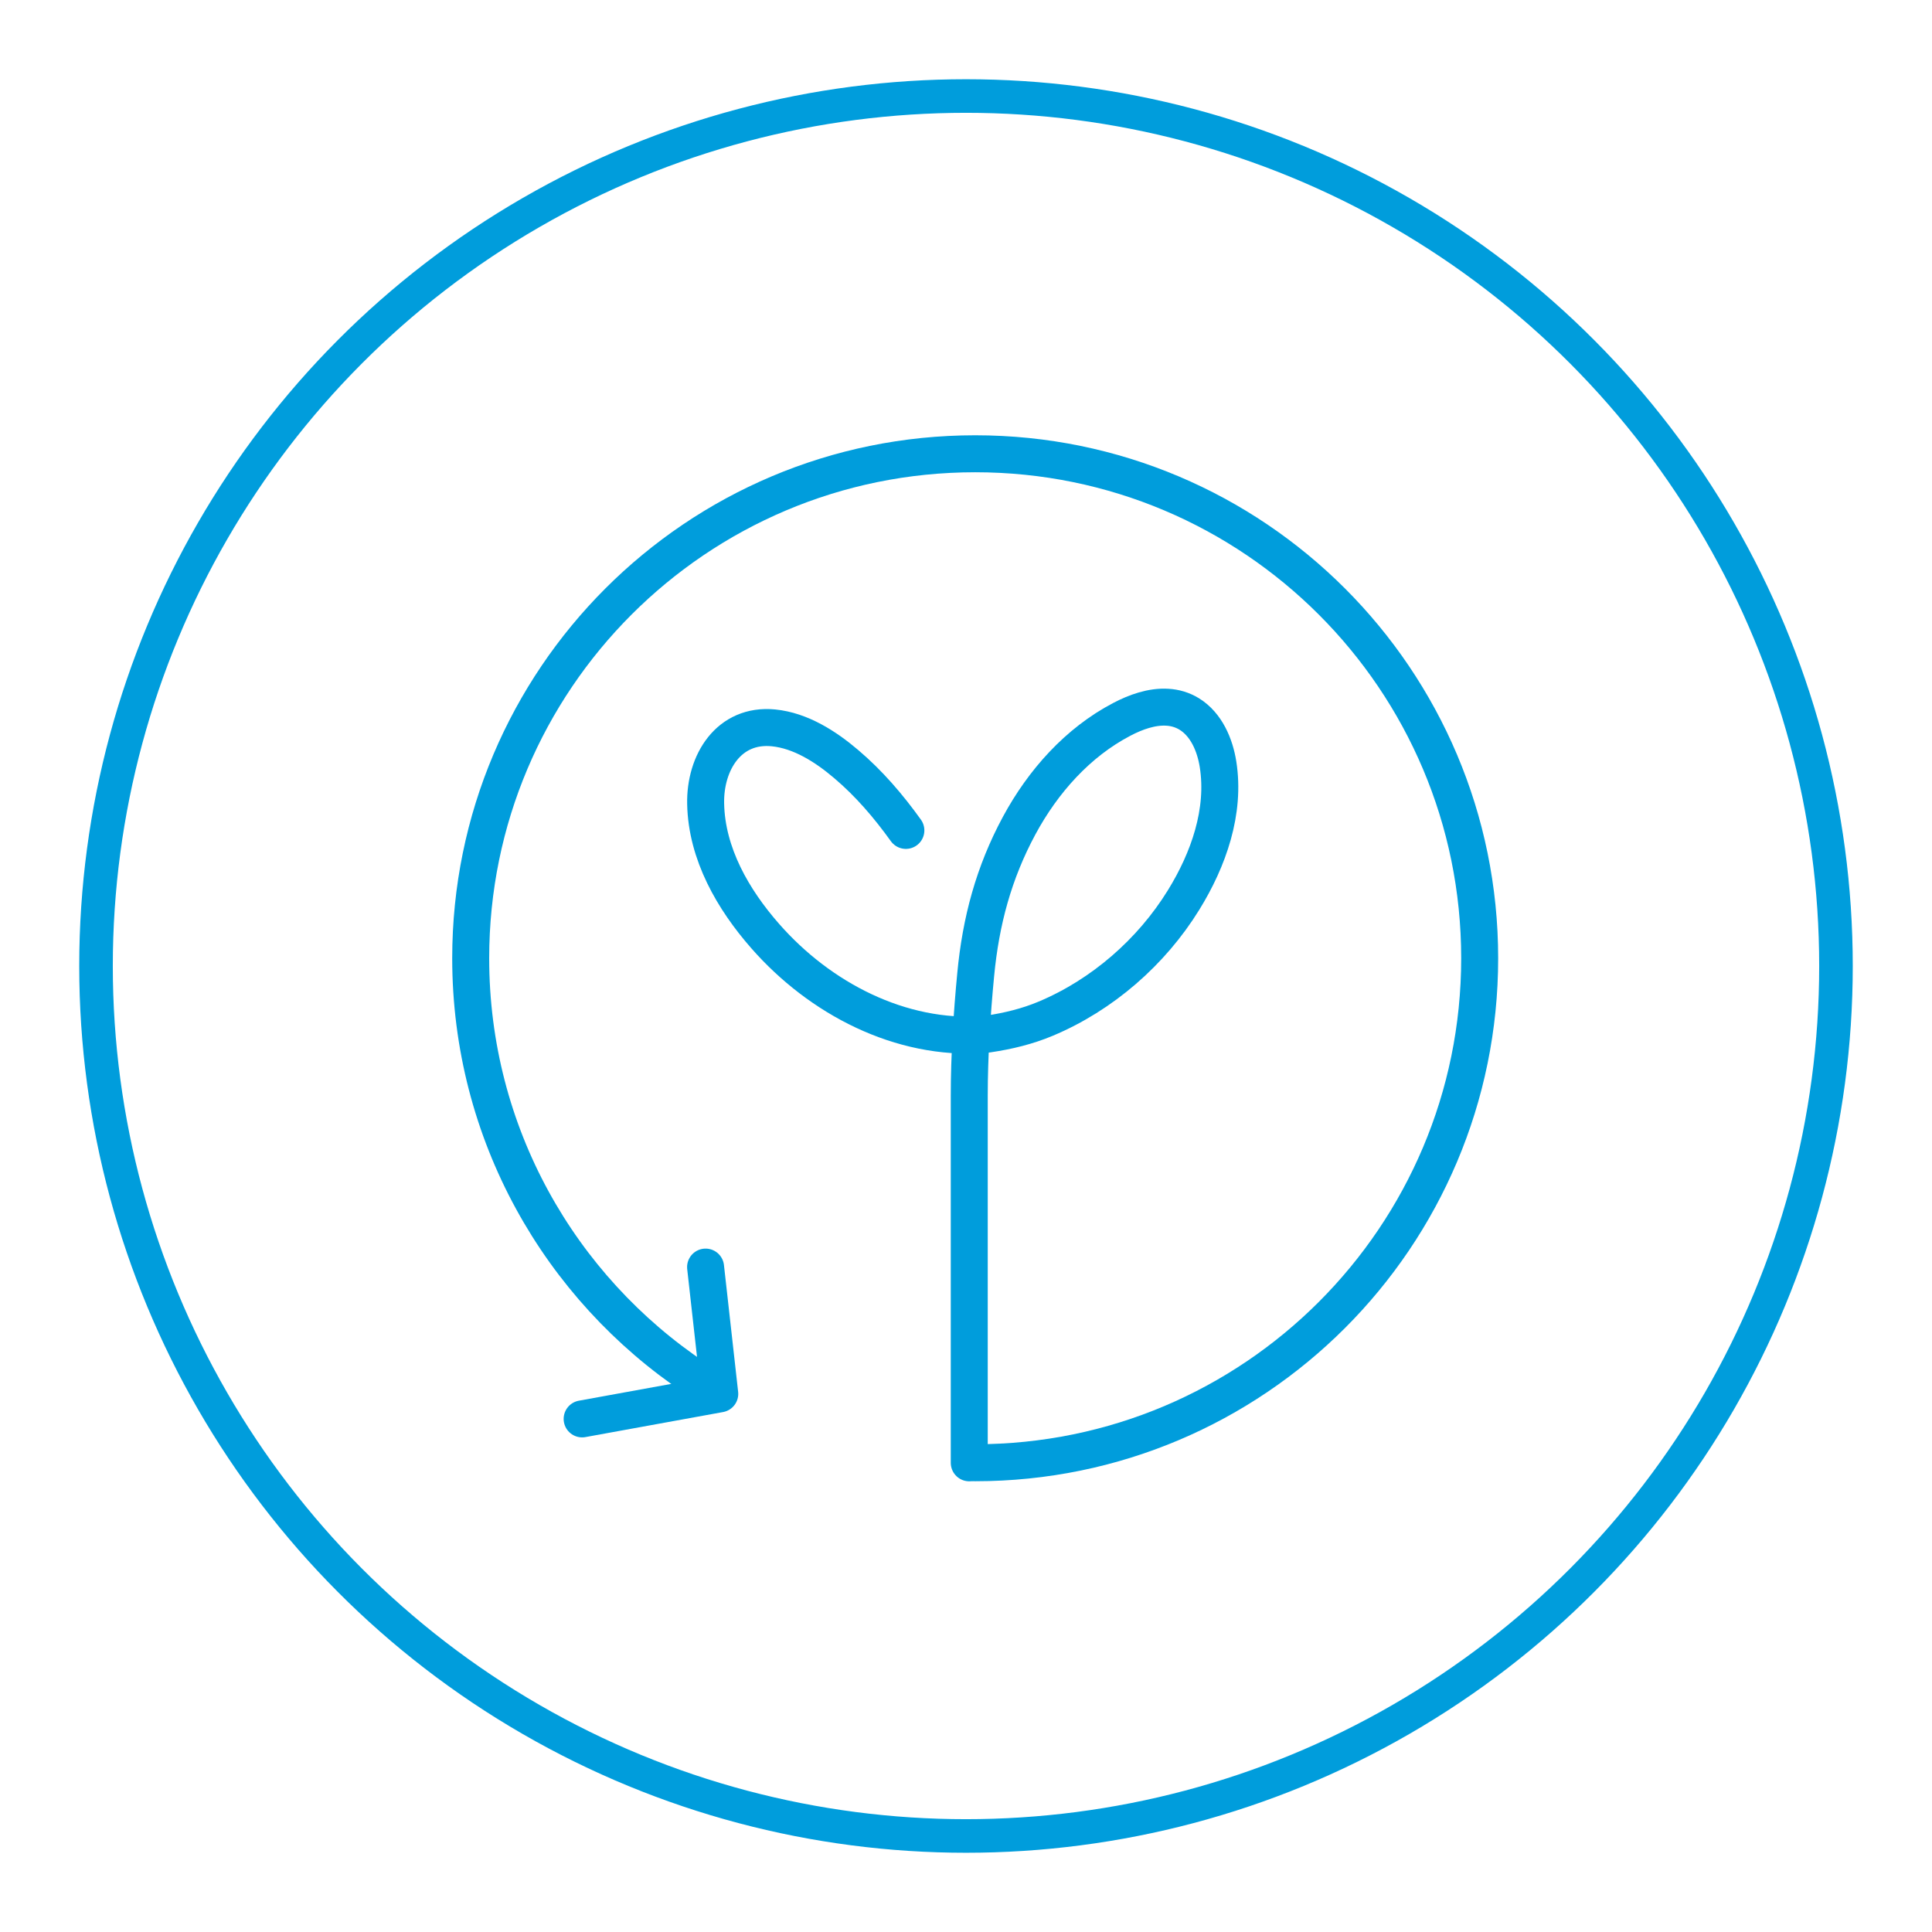 <?xml version="1.0" encoding="UTF-8"?><svg id="Layer_1" xmlns="http://www.w3.org/2000/svg" viewBox="0 0 267 267"><defs><style>.cls-1{stroke-linecap:round;stroke-linejoin:round;stroke-width:5.11px;}.cls-1,.cls-2{fill:none;stroke:#009ddc;}.cls-2{stroke-miterlimit:10;stroke-width:4.64px;}</style></defs><path class="cls-1" d="m133.95,202.16v-50.75c0-5.42.37-11.31.89-16.71.7-7.41,2.5-14.1,6.01-20.61,3.29-6.1,8.09-11.49,14.19-14.68,1.9-1,4.15-1.81,6.3-1.67,1.04.06,2.06.35,3.01.93,2.37,1.46,3.56,4.29,3.98,6.95,1.03,6.51-1.3,13.16-4.76,18.76-4.44,7.2-11.24,13.12-19.05,16.4-2.52,1.06-5.2,1.71-7.9,2.11l-.64.09c-11.53.82-22.68-5-30.24-13.63-4.43-5.05-8.08-11.35-8.22-18.27-.12-5.68,3.19-11.1,9.38-10.49,3.77.38,7.22,2.6,10.05,5.01,3.13,2.65,5.83,5.8,8.24,9.16"/><path class="cls-1" d="m96.07,190.44c-18.71-12.5-31.02-33.82-31.02-58.01,0-38.51,31.22-69.72,69.72-69.72s69.72,31.22,69.72,69.72-31.22,69.72-69.72,69.72"/><polyline class="cls-1" points="80.45 196.09 99.47 192.63 97.51 175.11"/><circle class="cls-2" cx="133.5" cy="133.5" r="120.23"/></svg>